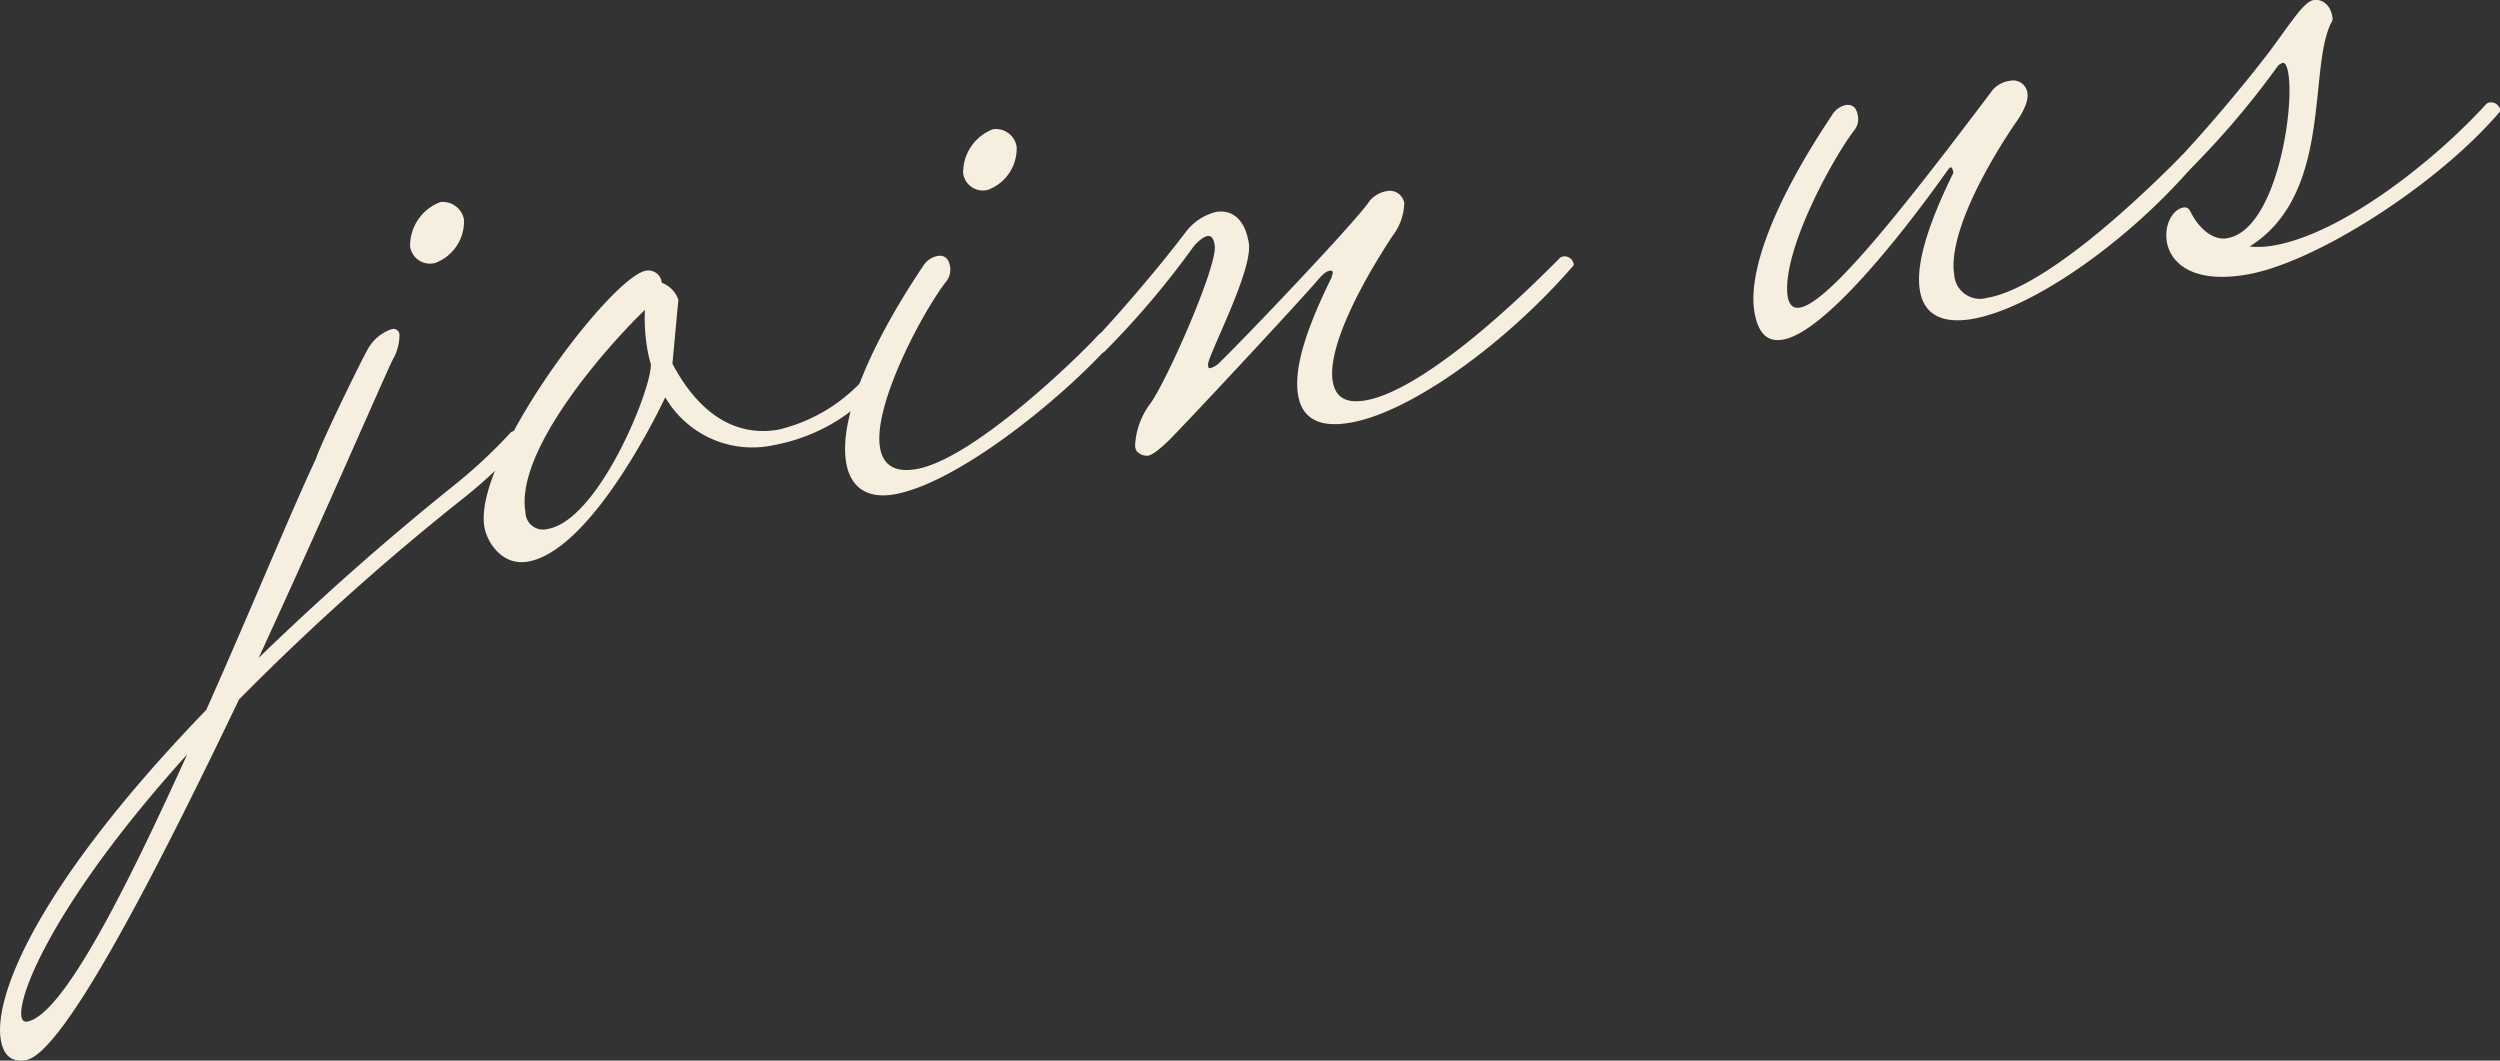 <svg xmlns="http://www.w3.org/2000/svg" viewBox="0 0 185.56 78.72"><rect x="0" y="0" width="185.56" height="78.72" fill="#333333" stroke="none"/><defs><style>.cls-1{fill:#f6efe0;}</style></defs><g id="レイヤー_2" data-name="レイヤー 2"><g id="contents"><path class="cls-1" d="M19.2,48.83c4-3.87,8.71-8.15,14.43-12.75a38.35,38.35,0,0,0,4.3-4A.43.43,0,0,1,38.2,32a.68.68,0,0,1,.73.46.22.22,0,0,1,0,.22A35.53,35.53,0,0,1,34.37,37,185.15,185.15,0,0,0,17.74,51.92c-6.23,13-13.06,26.31-15.83,26.77-1,.17-1.65-.31-1.85-1.51-.55-3.27,2.75-11.55,15.25-24.49,3.3-7.4,6.31-14.76,8.14-18.64.49-1.46,3.6-7.74,3.78-8a3.2,3.2,0,0,1,1.84-1.62.45.45,0,0,1,.58.41,3.65,3.65,0,0,1-.49,1.84C28.66,27.64,24.29,37.78,19.2,48.83ZM2,75.83C4.65,75.39,9.36,66,13.89,56,4.28,66.63,1.31,73.76,1.59,75.46,1.64,75.74,1.81,75.86,2,75.83Zm30.25-56.3a1.49,1.49,0,0,1-1.81-1.23A3.45,3.45,0,0,1,32.69,15a1.59,1.59,0,0,1,1.75,1.32A3.29,3.29,0,0,1,32.27,19.53Z"/><path class="cls-1" d="M49.91,27c2.13,4,4.91,5.38,7.82,4.9a12.33,12.33,0,0,0,6.74-4.18.39.39,0,0,1,.27-.12.7.7,0,0,1,.74.46.26.26,0,0,1,0,.22,13.55,13.55,0,0,1-8,4.75,7.48,7.48,0,0,1-8.1-3.54c-1.25,2.62-5.9,11.49-10.23,12.2-1.84.31-3-1.39-3.2-2.6-.84-5,9.39-18.55,12-19a1,1,0,0,1,1.17.9,2.06,2.06,0,0,1,1.23,1.26Zm-1.61,0a9.06,9.06,0,0,1-.3-1.4A13,13,0,0,1,47.87,23C45.29,25.47,38.21,33.35,39,38a1.31,1.31,0,0,0,1.66,1.26C44.55,38.57,48.55,28.42,48.3,26.93Z"/><path class="cls-1" d="M69.58,19c.57-.09.84.23.94.79a1.42,1.42,0,0,1-.26,1.07C68.63,22.9,64.77,30,65.32,33.23c.2,1.2,1,1.88,2.67,1.59,4.19-.69,12-8.27,13.58-10a.39.39,0,0,1,.27-.12.7.7,0,0,1,.74.46.26.26,0,0,1,0,.22C78.86,29.59,71,35.92,66.33,36.7c-2,.33-3.23-.55-3.53-2.4-.47-2.84,1.24-7.87,5.74-14.59A1.63,1.63,0,0,1,69.58,19ZM73.3,14.1a1.48,1.48,0,0,1-1.81-1.23,3.43,3.43,0,0,1,2.22-3.28,1.56,1.56,0,0,1,1.75,1.31A3.27,3.27,0,0,1,73.3,14.1Z"/><path class="cls-1" d="M89.62,17.52c-.43.07-1,.74-1,.74A64.62,64.62,0,0,1,82,26.08a1.41,1.41,0,0,1-.62.25c-.28,0-.45-.08-.48-.29a1.32,1.32,0,0,1,.06-.52c2.29-2.42,5.1-5.73,7.07-8.32a4,4,0,0,1,2.24-1.47c1.06-.17,2.1.38,2.42,2.3s-2.72,7.74-3,8.88a.4.4,0,0,0,0,.3c0,.07,0,.14.16.11a1.55,1.55,0,0,0,.66-.4c2.26-2.2,10.39-10.77,11.14-12a2.13,2.13,0,0,1,1.26-.73,1.09,1.09,0,0,1,1.32.88,4.19,4.19,0,0,1-.9,2.48C100,22.66,98.6,26.38,98.92,28.3c.2,1.21,1,1.66,2.42,1.42,2.77-.46,7.69-3.76,14.44-10.57.06-.08.2-.1.27-.12a.69.69,0,0,1,.73.47.22.22,0,0,1,0,.22c-5.2,6-12.33,11-16.66,11.67-2.06.34-3.47-.23-3.77-2.07s.41-4.52,2.49-8.73c0-.16.1-.24.08-.38s-.1-.13-.24-.11-.41.14-.84.65C96.72,22.1,87.5,32,86.62,32.82c-.57.53-1,.89-1.38,1a1,1,0,0,1-.77-.24c-.16-.12-.18-.26-.22-.47a5.62,5.62,0,0,1,1.15-3.18c1.24-1.74,5-10.24,4.76-11.73C90.07,17.59,89.83,17.48,89.62,17.52Z"/><path class="cls-1" d="M133.6,22.83c2.27-.38,8.39-8.32,14.31-16.16A2.06,2.06,0,0,1,149.17,6a1.07,1.07,0,0,1,1.31.88c.09.49-.15,1.26-1,2.42-3.38,5.08-4.78,9-4.43,11.09a1.92,1.92,0,0,0,2.47,1.71c2.77-.46,7.69-3.76,14.44-10.57a.44.44,0,0,1,.27-.12.69.69,0,0,1,.73.46.28.28,0,0,1,0,.23c-5.13,6-12.27,10.86-16.6,11.58-2.06.34-3.54-.21-3.86-2.13-.29-1.77.42-4.52,2.49-8.73-.06-.35-.14-.41-.21-.4s-.19.18-.25.26c-.71,1-8.38,11.89-12.21,12.53-1.07.18-1.81-.36-2.1-2.06-.47-2.84,1.25-7.86,5.75-14.59a1.61,1.61,0,0,1,1-.76c.57-.09.84.23.93.8a1.32,1.32,0,0,1-.26,1.06c-1.62,2.09-5.48,9.15-4.94,12.42C132.84,22.67,133.1,22.91,133.6,22.83Z"/><path class="cls-1" d="M162.4,12.72a1.27,1.27,0,0,1-.61.25c-.29,0-.45-.07-.49-.28a1.51,1.51,0,0,1,.06-.52c2.3-2.43,5.1-5.74,7.08-8.33C170.17,1.51,171,.13,171.74,0c.5-.08,1.21.24,1.37,1.23a.53.53,0,0,1-.07.45c-1.76,3.43.15,12.74-6.07,16.62a6.83,6.83,0,0,0,1.74-.07c5.11-.85,12-6.3,15.83-10.51a.46.46,0,0,1,.28-.12.7.7,0,0,1,.73.46.28.28,0,0,1,0,.23c-4.63,5.44-13.73,11.25-18.84,12.1-4,.67-5.62-.89-5.88-2.45-.2-1.21.4-2.4,1.25-2.54a.45.45,0,0,1,.49.28c.66,1.35,1.75,2.19,2.74,2,3.62-.61,5-9.51,4.54-12.21-.08-.5-.21-.84-.43-.8a1.05,1.05,0,0,0-.33.2A62.88,62.88,0,0,1,162.4,12.72Z"/></g></g></svg>